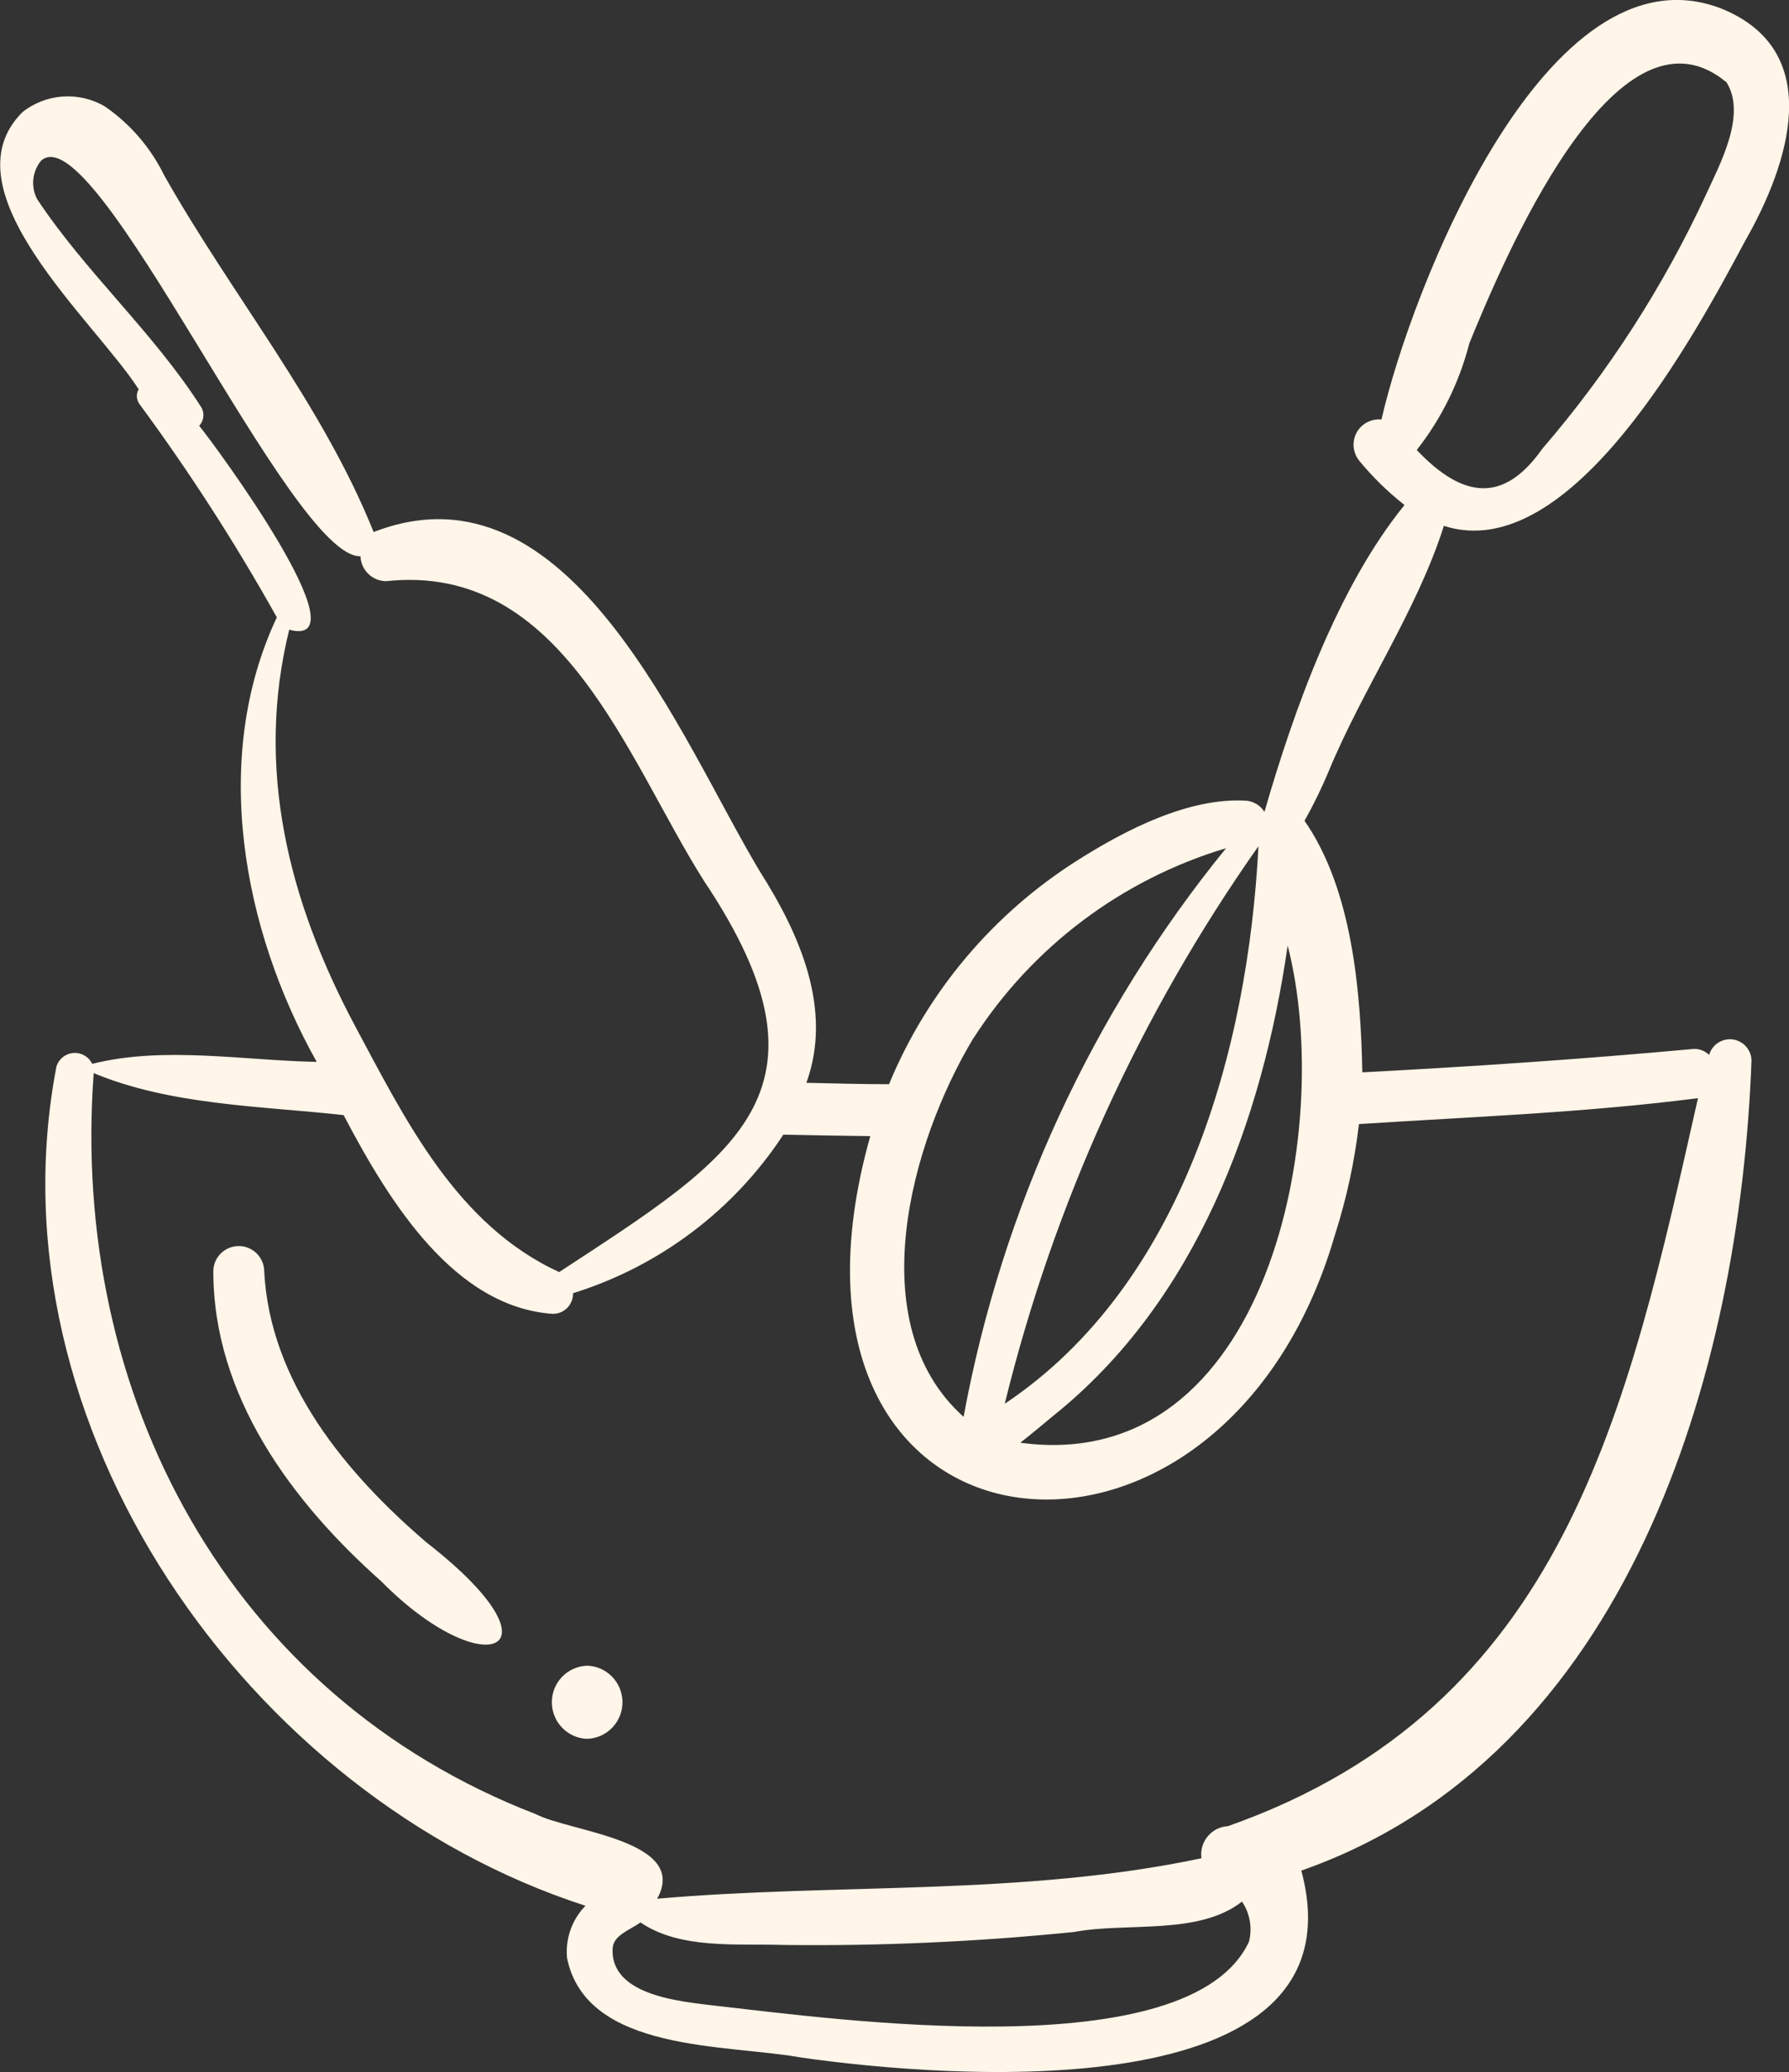 <svg xmlns="http://www.w3.org/2000/svg" id="Layer_1" viewBox="0 0 179.46 207.89"><rect x="0" y="0" width="179.46" height="207.89" fill="#333333" stroke="none"/><defs><style>      .cls-1 {        fill: #fff5e8;      }    </style></defs><path class="cls-1" d="M42.92,154.87c-8.18-6.97-15.88-16.2-16.42-27.39-.05-1.41-1.23-2.51-2.64-2.46-1.34.05-2.42,1.12-2.46,2.46-.04,12.52,7.84,23.18,16.84,31.17,10.25,10.4,18.8,7.27,4.69-3.78"></path><path class="cls-1" d="M58.9,167.12c-2.03.07-3.61,1.77-3.54,3.8.07,1.93,1.62,3.48,3.54,3.54,2.03-.07,3.61-1.77,3.54-3.8-.07-1.93-1.62-3.48-3.54-3.54"></path><path class="cls-1" d="M133.93,123.84c1.15-3.6,1.95-7.3,2.39-11.06,11.33-.73,22.78-1.15,34.01-2.6-7.07,31.37-13.37,61.13-47.15,73.04-1.57.09-2.77,1.43-2.68,3,0,.07.01.15.02.22-17.97,3.81-36.54,2.48-54.6,4.06,3.26-5.86-8.73-6.7-12.16-8.48-30.84-11.89-46.74-42.16-44.36-74.35,7.77,3.23,16.74,3.29,25.07,4.21,4.68,8.94,11.16,19.23,20.95,19.94,1.11.03,2.03-.85,2.06-1.96,0-.04,0-.08,0-.11,8.67-2.7,16.13-8.32,21.1-15.91,2.91.06,5.81.12,8.72.15-12.38,43.98,35.28,49.28,46.63,9.84M125.29,194.81c-5.96,12.79-41.55,7.76-53.58,6.42-3.14-.4-10.55-.92-10.25-5.77.08-1.31,1.74-1.82,2.79-2.58,3.98,2.72,9.64,2.11,14.34,2.26,9.73.12,19.46-.32,29.14-1.3,5.33-1,12.49.37,16.86-3.05.79,1.18,1.05,2.64.7,4.02ZM29.01,63.18c7.7,2.04-7.51-18.63-9.03-20.46.51-.54.57-1.37.13-1.98-4.76-7.44-11.58-13.48-16.39-20.77-.65-1.25-.49-2.77.41-3.86,5.48-4.8,25.05,39.94,32.03,39.7.05,1.38,1.18,2.49,2.57,2.5,17.74-1.91,24.16,17.88,31.9,30.09,14.23,21.27,2.94,27.76-14.54,39.23-10.3-4.74-15.42-15.26-20.53-24.8-6.6-12.42-9.99-25.76-6.54-39.68ZM97.65,104.17c5.9-9.18,14.89-15.94,25.34-19.07-13.43,16.51-22.48,36.13-26.33,57.05-10.39-9.3-5.29-27.56.98-37.98ZM105.73,141.99c14.24-11.45,20.9-29.5,23.44-47.12,4.76,18.44-1.95,53.26-26.82,49.88,1.17-.9,2.3-1.88,3.38-2.76M126.24,84.9c-1.05,20.34-7.54,43.97-25.45,55.94,4.92-20.07,13.55-39.05,25.45-55.94M147.39,34.45c3.23-7.87,14.65-35.49,25.81-26.18,2.02,3.25-.67,8.2-2.05,11.22-4.27,9.23-9.8,17.83-16.44,25.54-3.87,5.51-7.97,5-12.59.12,2.48-3.16,4.27-6.8,5.27-10.69M133.3,77.34c3.47-8.35,8.83-16.05,11.54-24.58,12.72,4.11,25.24-19.26,30.22-28.59,4.35-7.6,8.18-19.05-2.41-23.32-17.49-6.74-31.11,28.25-34.07,41.24-1.4-.14-2.65.88-2.79,2.27-.07.7.15,1.39.61,1.93,1.34,1.62,2.84,3.08,4.49,4.38-6.7,8.25-11.11,20.6-14.05,30.79-.38-.62-1.03-1.03-1.75-1.12-5.79-.38-12.17,2.92-16.93,5.93-8.5,5.36-15.14,13.22-18.98,22.51-2.77,0-5.53-.08-8.29-.14,2.68-7.37-.68-14.92-4.63-21.15-7.98-13.23-19-41.79-38.78-34.11-5.14-12.82-14.23-23.77-21.01-35.79-1.36-2.78-3.41-5.16-5.95-6.91-2.62-1.54-5.91-1.31-8.29.59-7.83,7.88,7.31,20.95,11.68,27.79-.27.46-.24,1.04.08,1.48,5.04,6.84,9.64,13.99,13.78,21.4-6.63,14.07-3.46,31.3,4,44.6-7.38-.14-15.36-1.61-22.52.2-.46-.96-1.61-1.37-2.57-.91-.49.23-.86.66-1.02,1.18-6.89,35.98,19.09,73.2,53.07,84.2-1.36,1.39-2.03,3.31-1.85,5.24,1.95,9.51,16.01,8.62,23.52,9.99,14.36,2.06,56.63,5.5,50.14-18.76,32.76-11.5,44-49.77,45.16-81.31-.04-1.19-1.03-2.13-2.23-2.1-.94.03-1.76.66-2.02,1.57-.47-.46-1.12-.67-1.77-.58-10.99,1.01-22,1.75-33.02,2.33-.16-8.19-1.03-18.39-5.8-25.24.92-1.63,1.73-3.3,2.45-5.02"></path></svg>